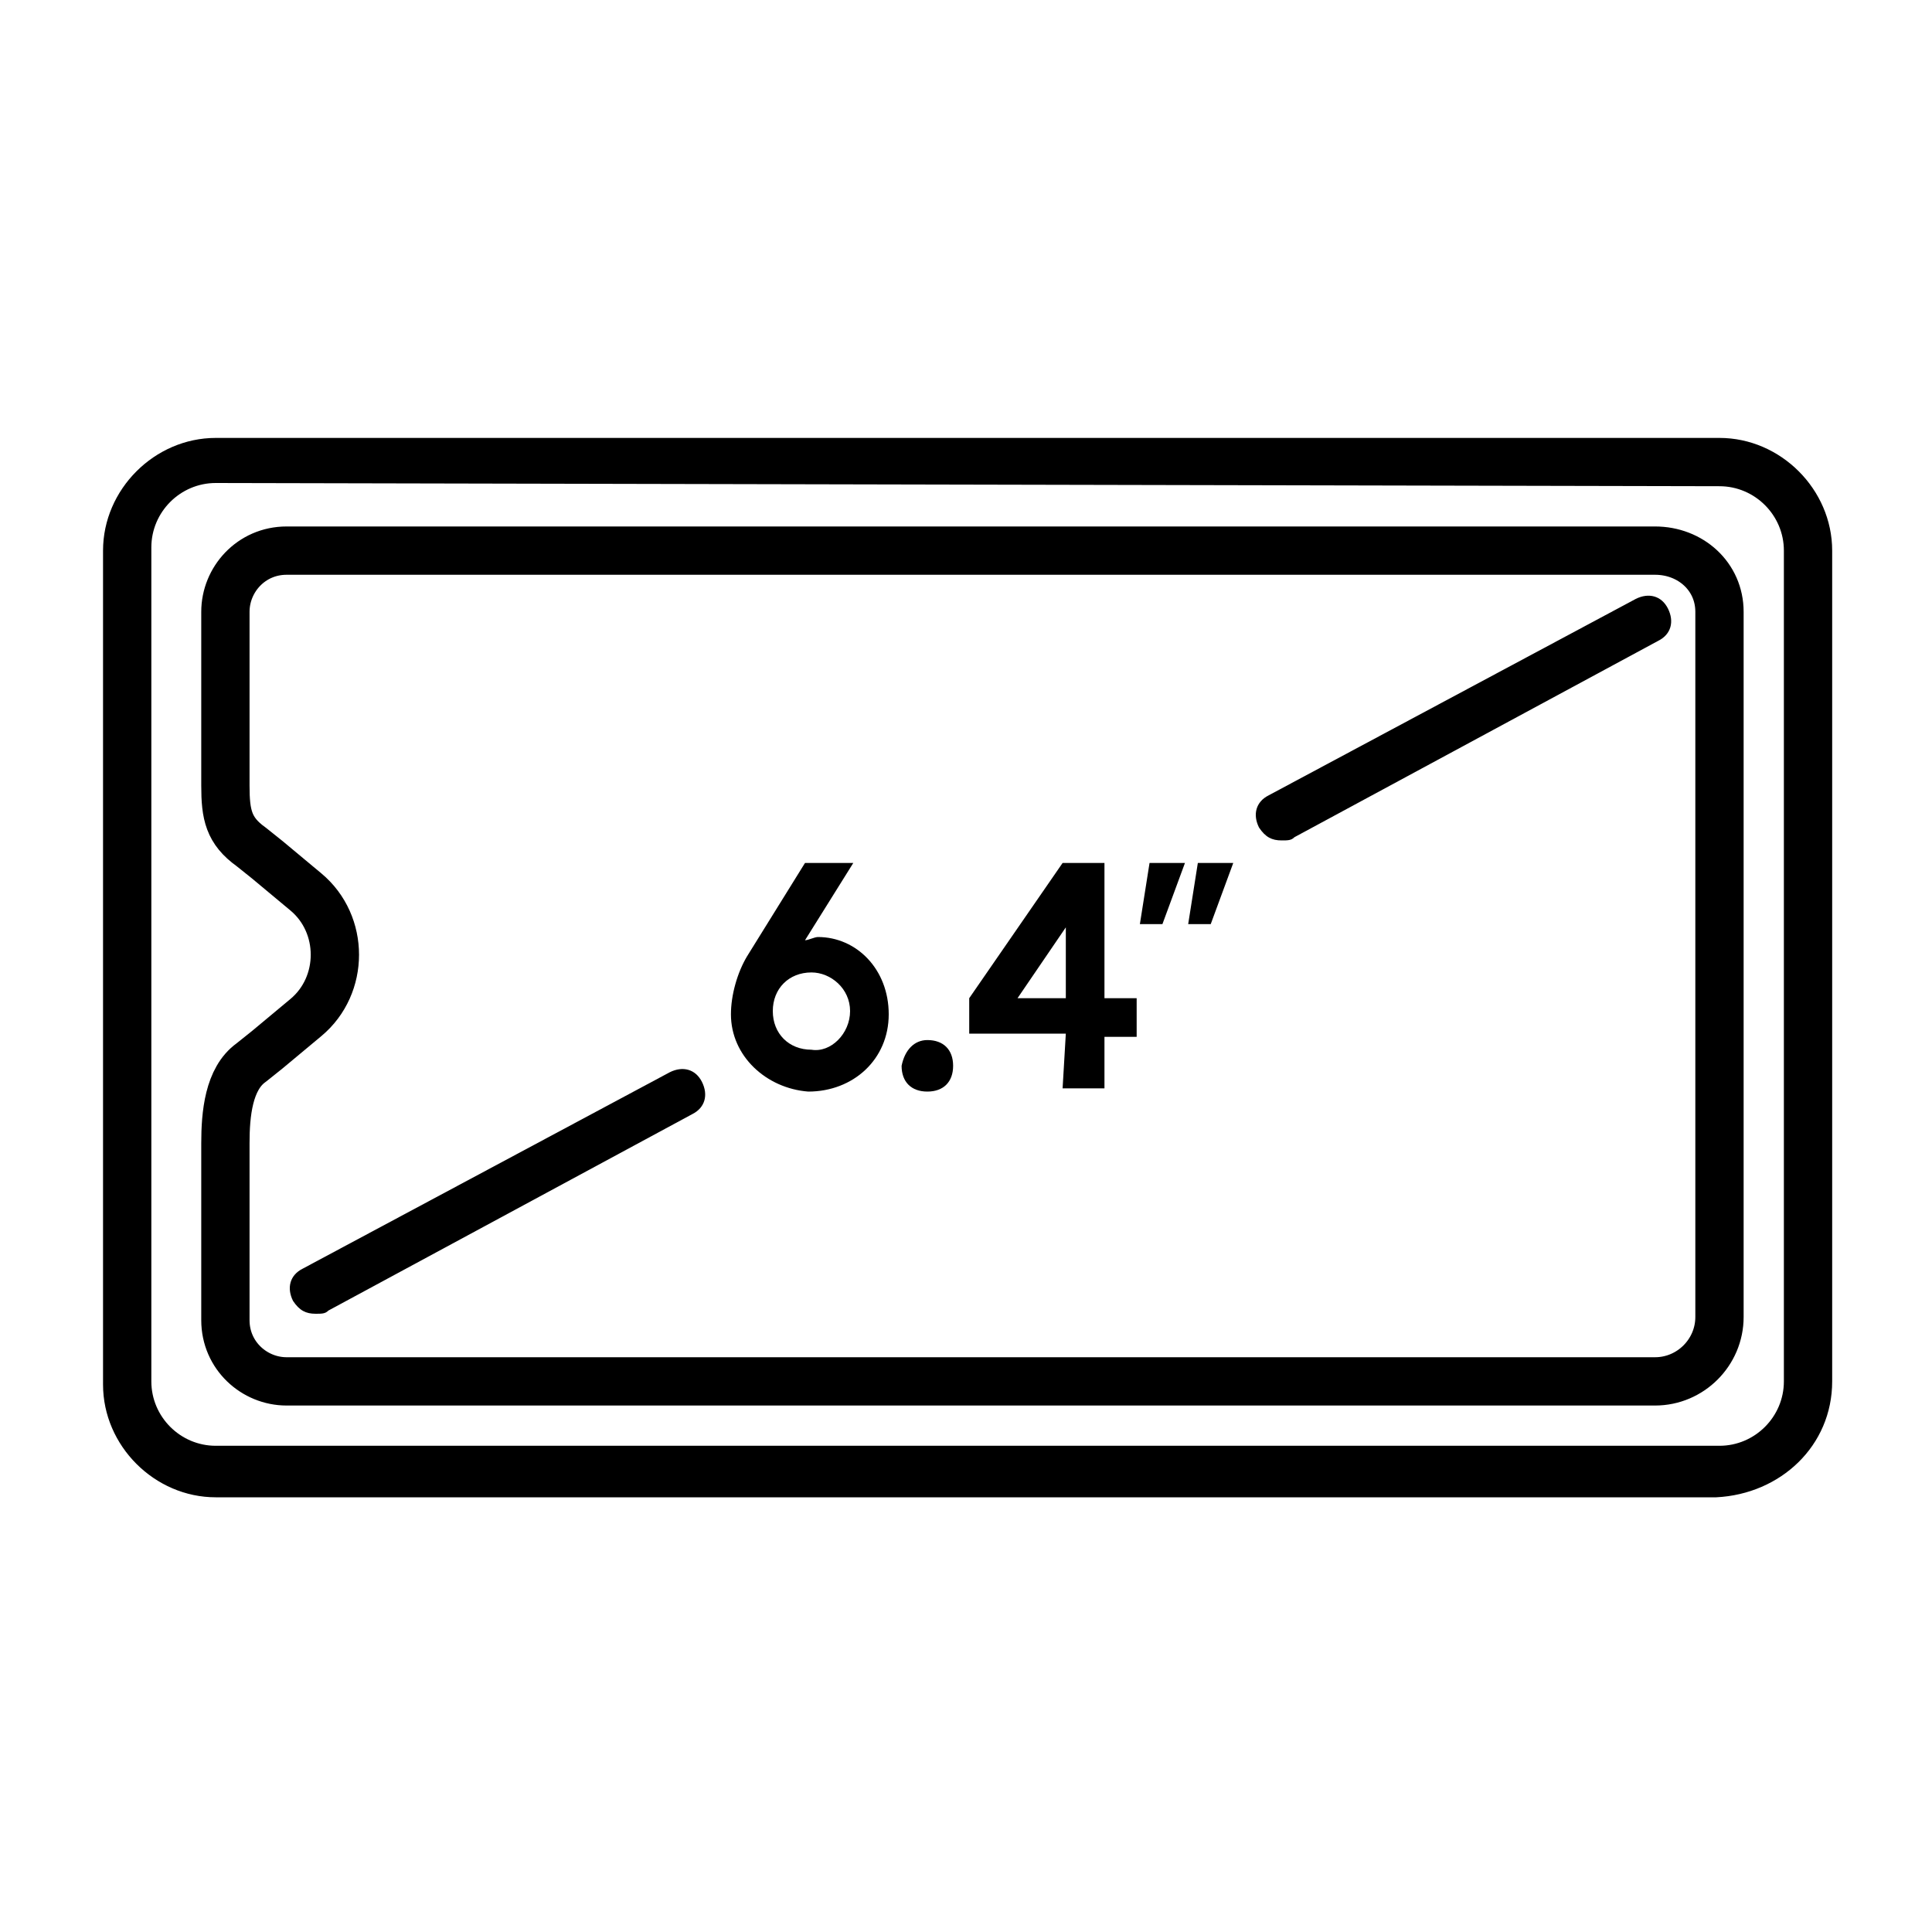 <?xml version="1.0" encoding="utf-8"?>
<!-- Generator: Adobe Illustrator 23.0.2, SVG Export Plug-In . SVG Version: 6.00 Build 0)  -->
<svg version="1.1" id="Layer_1" xmlns="http://www.w3.org/2000/svg" xmlns:xlink="http://www.w3.org/1999/xlink" x="0px" y="0px"
	 viewBox="0 0 60 60" style="enable-background:new 0 0 60 60;" xml:space="preserve">
<style type="text/css">
	.st0{fill:#FFFFFF;}
	.st1{enable-background:new    ;}
	.st2{fill:none;stroke:#000000;stroke-width:1.5;stroke-linecap:round;stroke-linejoin:round;}
</style>
<g id="Layer_2_1_">
</g>
<g>
	<rect y="0" class="st0" width="60" height="60"/>
	<g>
		<path class="st0" d="M51.2,19.2l-11.4,6.1"/>
		<path d="M39.8,26.1c-0.3,0-0.5-0.1-0.7-0.4c-0.2-0.4-0.1-0.8,0.3-1l11.4-6.1c0.4-0.2,0.8-0.1,1,0.3s0.1,0.8-0.3,1L40.2,26
			C40.1,26.1,40,26.1,39.8,26.1z"/>
	</g>
	<g class="st1">
		<path d="M22.7,31.5c0-0.6,0.2-1.3,0.5-1.8l1.8-2.9h1.5L25,29.2c0.1,0,0.3-0.1,0.4-0.1c1.2,0,2.2,1,2.2,2.4c0,1.4-1.1,2.4-2.5,2.4
			C23.8,33.8,22.7,32.8,22.7,31.5z M26.4,31.4c0-0.7-0.6-1.2-1.2-1.2c-0.7,0-1.2,0.5-1.2,1.2c0,0.7,0.5,1.2,1.2,1.2
			C25.8,32.7,26.4,32.1,26.4,31.4z"/>
		<path d="M28.8,32.3c0.5,0,0.8,0.3,0.8,0.8s-0.3,0.8-0.8,0.8S28,33.6,28,33.1C28.1,32.6,28.4,32.3,28.8,32.3z"/>
		<path d="M33.1,32.1h-3V31l2.9-4.2h1.3V31h1v1.2h-1v1.6H33L33.1,32.1L33.1,32.1z M33.1,31v-2.2L31.6,31H33.1z"/>
		<path d="M35.4,28.7l0.3-1.9h1.1l-0.7,1.9H35.4z M36.9,28.7l0.3-1.9h1.1l-0.7,1.9H36.9z"/>
	</g>
	<path d="M9.8,40.8c-0.3,0-0.5-0.1-0.7-0.4c-0.2-0.4-0.1-0.8,0.3-1l11.4-6.1c0.4-0.2,0.8-0.1,1,0.3c0.2,0.4,0.1,0.8-0.3,1l-11.3,6.1
		C10.1,40.8,10,40.8,9.8,40.8z"/>
	<path d="M53.3,46.5H6.7c-1.9,0-3.5-1.6-3.5-3.5V17.1c0-1.9,1.6-3.5,3.5-3.5l0,0h46.7c1.9,0,3.5,1.6,3.5,3.5v25.8
		C56.9,44.9,55.3,46.4,53.3,46.5 M6.7,15c-1.1,0-2,0.9-2,2v25.9c0,1.1,0.9,2,2,2h46.7c1.1,0,2-0.9,2-2V17.1c0-1.1-0.9-2-2-2L6.7,15z
		"/>
	<path class="st2" d="M51.4,17.1L51.4,17.1H8.9C7.8,17.1,7,18,7,19v4v1.4c0,0.9,0.1,1.4,0.8,1.9l0.5,0.4l1.2,1c1.2,1,1.2,2.9,0,3.9
		l-1.2,1L7.8,33C7.1,33.5,7,34.6,7,35.5v1.1V41c0,1.1,0.9,1.9,1.9,1.9l0,0h42.5c1.1,0,2-0.9,2-2V19C53.4,17.9,52.5,17.1,51.4,17.1z"
		/>
</g>
</svg>
